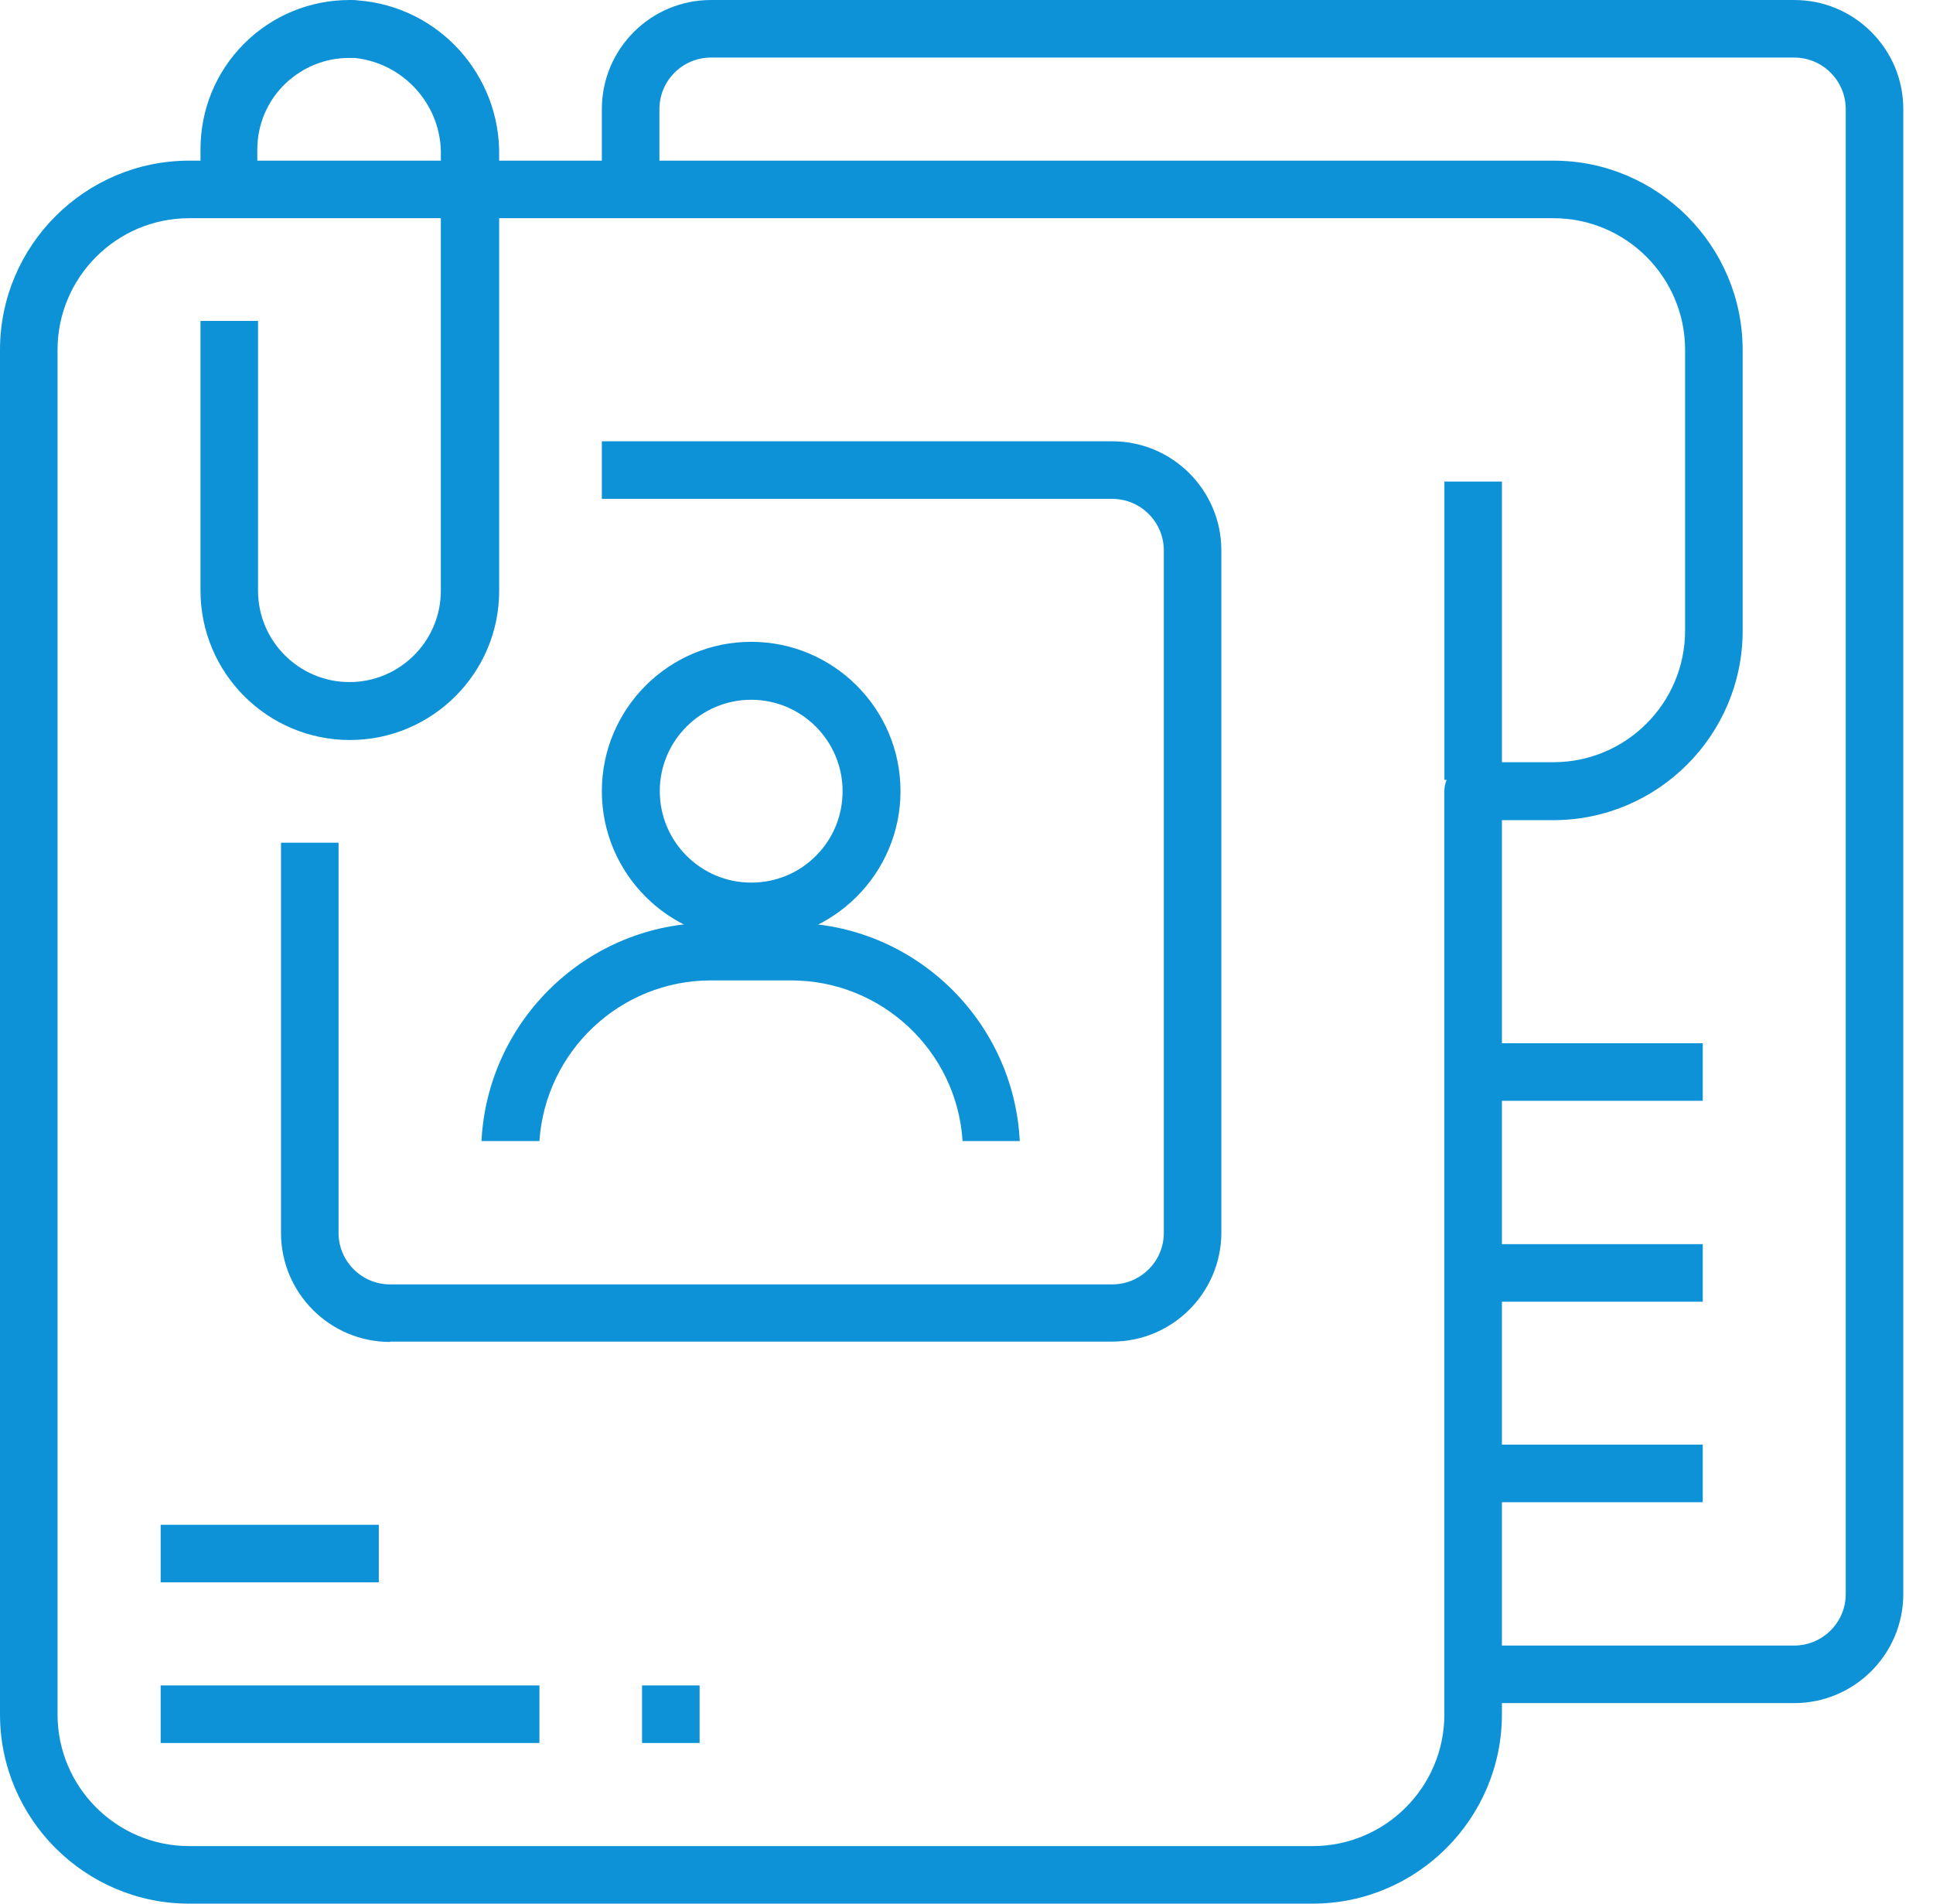 <svg width="65" height="64" viewBox="0 0 65 64" fill="none" xmlns="http://www.w3.org/2000/svg">
                        <path d="M6.362 64C2.858 64 0 61.142 0 57.638V11.763C0 8.259 2.858 5.401 6.362 5.401H52.237C55.741 5.401 58.599 8.259 58.599 11.763V21.211C58.599 24.715 55.741 27.573 52.237 27.573H50.504V57.638C50.504 61.142 47.646 64 44.142 64H6.362ZM6.362 7.336C3.921 7.336 1.935 9.322 1.935 11.763V57.638C1.935 60.079 3.921 62.065 6.362 62.065H44.142C46.583 62.065 48.569 60.079 48.569 57.638V26.599C48.569 26.068 48.999 25.625 49.543 25.625H52.237C54.678 25.625 56.664 23.64 56.664 21.198V11.763C56.664 9.322 54.678 7.336 52.237 7.336H6.362Z" fill="#0E92D7"></path>
                        <path d="M50.505 16.19H48.57V26.22H50.505V16.19Z" fill="#0E92D7"></path>
                        <path d="M11.764 24.879C8.994 24.879 6.742 22.628 6.742 19.858V10.789H8.677V19.858C8.677 21.553 10.056 22.931 11.751 22.931C13.446 22.931 14.824 21.553 14.824 19.858V5.249C14.875 3.579 13.61 2.125 11.928 1.948H11.903C11.852 1.948 11.789 1.948 11.738 1.948C10.941 1.948 10.195 2.251 9.613 2.795C8.994 3.377 8.652 4.187 8.652 5.034V5.995H6.742V5.021C6.742 3.681 7.261 2.416 8.209 1.467C9.158 0.519 10.423 0 11.764 0C11.852 0 11.941 0 12.029 0.013C14.748 0.215 16.835 2.517 16.785 5.249V19.87C16.785 22.628 14.534 24.879 11.764 24.879Z" fill="#0E92D7"></path>
                        <path d="M13.117 45.116C11.094 45.116 9.449 43.472 9.449 41.448V28.332H11.384V41.448C11.384 42.397 12.156 43.181 13.117 43.181H37.402C38.35 43.181 39.135 42.41 39.135 41.448V18.504C39.135 17.556 38.363 16.772 37.402 16.772H20.238V14.836H37.402C39.425 14.836 41.07 16.481 41.07 18.504V41.436C41.07 43.459 39.425 45.104 37.402 45.104H13.117V45.116Z" fill="#0E92D7"></path>
                        <path d="M25.26 31.621C22.49 31.621 20.238 29.369 20.238 26.599C20.238 23.829 22.49 21.578 25.26 21.578C28.03 21.578 30.281 23.829 30.281 26.599C30.281 29.369 28.017 31.621 25.26 31.621ZM25.26 23.526C23.565 23.526 22.186 24.904 22.186 26.599C22.186 28.294 23.565 29.673 25.26 29.673C26.082 29.673 26.853 29.357 27.435 28.775C28.017 28.193 28.333 27.421 28.333 26.599C28.333 24.904 26.954 23.526 25.26 23.526Z" fill="#0E92D7"></path>
                        <path d="M32.368 38.362C32.179 35.352 29.662 32.961 26.601 32.961H23.907C20.846 32.961 18.342 35.352 18.139 38.362H16.191C16.394 34.289 19.771 31.026 23.894 31.026H26.588C30.712 31.026 34.089 34.289 34.291 38.362H32.368Z" fill="#0E92D7"></path>
                        <path d="M49.924 57.258V55.323H60.333C61.282 55.323 62.066 54.552 62.066 53.59V3.668C62.066 2.719 61.294 1.935 60.333 1.935H23.906C22.958 1.935 22.174 2.707 22.174 3.668V5.983H20.238V3.668C20.238 1.644 21.883 0 23.906 0H60.333C61.307 0 62.23 0.379 62.926 1.075C63.622 1.771 64.001 2.694 64.001 3.668V53.59C64.001 55.614 62.357 57.258 60.333 57.258H49.924Z" fill="#0E92D7"></path>
                        <path d="M57.258 48.569H49.922V50.504H57.258V48.569Z" fill="#0E92D7"></path>
                        <path d="M57.258 41.828H49.922V43.763H57.258V41.828Z" fill="#0E92D7"></path>
                        <path d="M57.258 35.074H49.922V37.009H57.258V35.074Z" fill="#0E92D7"></path>
                        <path d="M18.139 56.664H5.402V58.599H18.139V56.664Z" fill="#0E92D7"></path>
                        <path d="M12.738 51.263H5.402V53.198H12.738V51.263Z" fill="#0E92D7"></path>
                        <path d="M23.525 56.664H21.59V58.599H23.525V56.664Z" fill="#0E92D7"></path>
                    </svg>